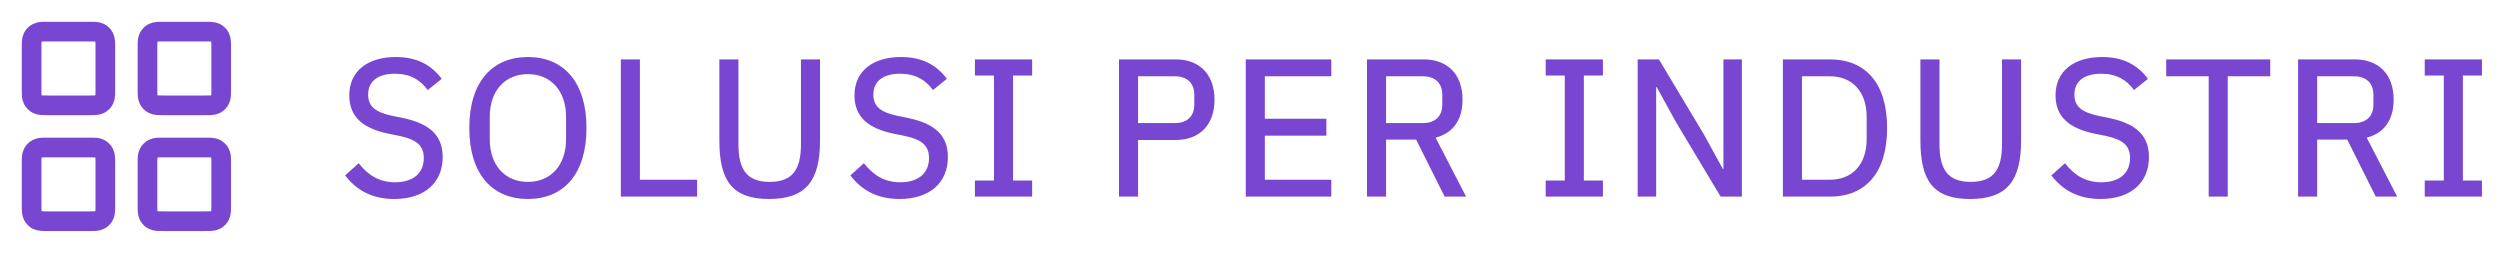 <svg width="178" height="18" viewBox="0 0 178 18" fill="none" xmlns="http://www.w3.org/2000/svg">
<path d="M6.3 2.25H3.45C3.03 2.25 2.82 2.25 2.66 2.332C2.518 2.404 2.404 2.518 2.332 2.66C2.25 2.82 2.25 3.03 2.25 3.45V6.3C2.25 6.72 2.25 6.93 2.332 7.09C2.404 7.232 2.518 7.346 2.66 7.418C2.82 7.5 3.03 7.5 3.45 7.5H6.3C6.72 7.5 6.93 7.5 7.09 7.418C7.232 7.346 7.346 7.232 7.418 7.09C7.5 6.93 7.5 6.72 7.5 6.3V3.45C7.5 3.03 7.5 2.82 7.418 2.66C7.346 2.518 7.232 2.404 7.09 2.332C6.93 2.25 6.72 2.25 6.3 2.25Z" stroke="#7946D1" stroke-width="1.4" stroke-linecap="round" stroke-linejoin="round"/>
<path d="M14.55 2.25H11.7C11.28 2.25 11.07 2.25 10.909 2.332C10.768 2.404 10.654 2.518 10.582 2.66C10.5 2.82 10.5 3.03 10.5 3.45V6.3C10.5 6.72 10.5 6.93 10.582 7.09C10.654 7.232 10.768 7.346 10.909 7.418C11.07 7.5 11.28 7.5 11.7 7.5H14.55C14.97 7.5 15.18 7.5 15.341 7.418C15.482 7.346 15.596 7.232 15.668 7.09C15.75 6.93 15.75 6.72 15.75 6.3V3.45C15.75 3.03 15.75 2.82 15.668 2.66C15.596 2.518 15.482 2.404 15.341 2.332C15.18 2.25 14.97 2.25 14.55 2.25Z" stroke="#7946D1" stroke-width="1.4" stroke-linecap="round" stroke-linejoin="round"/>
<path d="M14.55 10.5H11.7C11.28 10.5 11.07 10.5 10.909 10.582C10.768 10.654 10.654 10.768 10.582 10.909C10.5 11.07 10.5 11.28 10.5 11.7V14.55C10.5 14.97 10.5 15.18 10.582 15.341C10.654 15.482 10.768 15.596 10.909 15.668C11.07 15.75 11.28 15.75 11.7 15.75H14.55C14.97 15.75 15.18 15.75 15.341 15.668C15.482 15.596 15.596 15.482 15.668 15.341C15.75 15.18 15.75 14.97 15.75 14.55V11.7C15.75 11.28 15.75 11.07 15.668 10.909C15.596 10.768 15.482 10.654 15.341 10.582C15.18 10.5 14.97 10.5 14.55 10.5Z" stroke="#7946D1" stroke-width="1.4" stroke-linecap="round" stroke-linejoin="round"/>
<path d="M6.3 10.5H3.45C3.03 10.5 2.82 10.5 2.66 10.582C2.518 10.654 2.404 10.768 2.332 10.909C2.25 11.07 2.25 11.28 2.25 11.7V14.55C2.25 14.97 2.25 15.18 2.332 15.341C2.404 15.482 2.518 15.596 2.66 15.668C2.82 15.75 3.03 15.75 3.45 15.75H6.3C6.72 15.75 6.93 15.75 7.09 15.668C7.232 15.596 7.346 15.482 7.418 15.341C7.5 15.18 7.5 14.97 7.5 14.55V11.7C7.5 11.28 7.5 11.07 7.418 10.909C7.346 10.768 7.232 10.654 7.09 10.582C6.93 10.5 6.72 10.5 6.3 10.5Z" stroke="#7946D1" stroke-width="1.4" stroke-linecap="round" stroke-linejoin="round"/>
<path d="M28.074 14.168C26.478 14.168 25.358 13.524 24.574 12.488L25.54 11.62C26.226 12.502 27.038 12.978 28.13 12.978C29.46 12.978 30.174 12.292 30.174 11.256C30.174 10.402 29.712 9.954 28.494 9.688L27.668 9.52C25.834 9.142 24.868 8.316 24.868 6.79C24.868 5.054 26.184 4.06 28.186 4.06C29.656 4.06 30.706 4.606 31.448 5.614L30.454 6.412C29.936 5.698 29.222 5.25 28.116 5.25C26.926 5.25 26.212 5.768 26.212 6.734C26.212 7.602 26.758 7.994 27.92 8.246L28.746 8.414C30.664 8.834 31.518 9.688 31.518 11.186C31.518 12.992 30.244 14.168 28.074 14.168ZM37.587 14.168C35.053 14.168 33.414 12.404 33.414 9.114C33.414 5.824 35.053 4.06 37.587 4.06C40.12 4.06 41.758 5.824 41.758 9.114C41.758 12.404 40.12 14.168 37.587 14.168ZM37.587 12.95C39.211 12.95 40.303 11.774 40.303 9.912V8.316C40.303 6.454 39.211 5.278 37.587 5.278C35.962 5.278 34.87 6.454 34.87 8.316V9.912C34.87 11.774 35.962 12.95 37.587 12.95ZM49.635 14H44.203V4.228H45.561V12.796H49.635V14ZM51.218 4.228H52.576V10.262C52.576 12.04 53.15 12.95 54.802 12.95C56.454 12.95 57.028 12.04 57.028 10.262V4.228H58.386V9.996C58.386 12.852 57.406 14.168 54.76 14.168C52.114 14.168 51.218 12.852 51.218 9.996V4.228ZM64.045 14.168C62.449 14.168 61.329 13.524 60.545 12.488L61.511 11.62C62.197 12.502 63.009 12.978 64.101 12.978C65.431 12.978 66.145 12.292 66.145 11.256C66.145 10.402 65.683 9.954 64.465 9.688L63.639 9.52C61.805 9.142 60.839 8.316 60.839 6.79C60.839 5.054 62.155 4.06 64.157 4.06C65.627 4.06 66.677 4.606 67.419 5.614L66.425 6.412C65.907 5.698 65.193 5.25 64.087 5.25C62.897 5.25 62.183 5.768 62.183 6.734C62.183 7.602 62.729 7.994 63.891 8.246L64.717 8.414C66.635 8.834 67.489 9.688 67.489 11.186C67.489 12.992 66.215 14.168 64.045 14.168ZM73.488 14H69.414V12.852H70.772V5.376H69.414V4.228H73.488V5.376H72.13V12.852H73.488V14ZM81.029 14H79.671V4.228H83.703C85.467 4.228 86.475 5.362 86.475 7.098C86.475 8.834 85.467 9.968 83.703 9.968H81.029V14ZM81.029 5.432V8.764H83.647C84.515 8.764 85.033 8.288 85.033 7.448V6.748C85.033 5.908 84.515 5.432 83.647 5.432H81.029ZM94.788 14H88.698V4.228H94.788V5.432H90.056V8.456H94.438V9.66H90.056V12.796H94.788V14ZM98.687 9.94V14H97.329V4.228H101.361C103.083 4.228 104.133 5.306 104.133 7.098C104.133 8.512 103.475 9.478 102.215 9.8L104.385 14H102.859L100.829 9.94H98.687ZM98.687 8.764H101.305C102.173 8.764 102.691 8.288 102.691 7.448V6.748C102.691 5.908 102.173 5.432 101.305 5.432H98.687V8.764ZM114.128 14H110.054V12.852H111.412V5.376H110.054V4.228H114.128V5.376H112.77V12.852H114.128V14ZM122.511 14L119.305 8.652L117.961 6.202H117.919V14H116.603V4.228H118.115L121.321 9.576L122.665 12.026H122.707V4.228H124.023V14H122.511ZM126.942 14V4.228H130.288C132.766 4.228 134.362 5.852 134.362 9.114C134.362 12.376 132.766 14 130.288 14H126.942ZM128.3 12.796H130.288C131.842 12.796 132.906 11.76 132.906 9.898V8.33C132.906 6.468 131.842 5.432 130.288 5.432H128.3V12.796ZM136.733 4.228H138.091V10.262C138.091 12.04 138.665 12.95 140.317 12.95C141.969 12.95 142.543 12.04 142.543 10.262V4.228H143.901V9.996C143.901 12.852 142.921 14.168 140.275 14.168C137.629 14.168 136.733 12.852 136.733 9.996V4.228ZM149.56 14.168C147.964 14.168 146.844 13.524 146.06 12.488L147.026 11.62C147.712 12.502 148.524 12.978 149.616 12.978C150.946 12.978 151.66 12.292 151.66 11.256C151.66 10.402 151.198 9.954 149.98 9.688L149.154 9.52C147.32 9.142 146.354 8.316 146.354 6.79C146.354 5.054 147.67 4.06 149.672 4.06C151.142 4.06 152.192 4.606 152.934 5.614L151.94 6.412C151.422 5.698 150.708 5.25 149.602 5.25C148.412 5.25 147.698 5.768 147.698 6.734C147.698 7.602 148.244 7.994 149.406 8.246L150.232 8.414C152.15 8.834 153.004 9.688 153.004 11.186C153.004 12.992 151.73 14.168 149.56 14.168ZM157.258 14V5.432H154.234V4.228H161.64V5.432H158.616V14H157.258ZM164.982 9.94V14H163.624V4.228H167.656C169.378 4.228 170.428 5.306 170.428 7.098C170.428 8.512 169.77 9.478 168.51 9.8L170.68 14H169.154L167.124 9.94H164.982ZM164.982 8.764H167.6C168.468 8.764 168.986 8.288 168.986 7.448V6.748C168.986 5.908 168.468 5.432 167.6 5.432H164.982V8.764ZM176.715 14H172.641V12.852H173.999V5.376H172.641V4.228H176.715V5.376H175.357V12.852H176.715V14Z" fill="#7946D1"/>
</svg>
